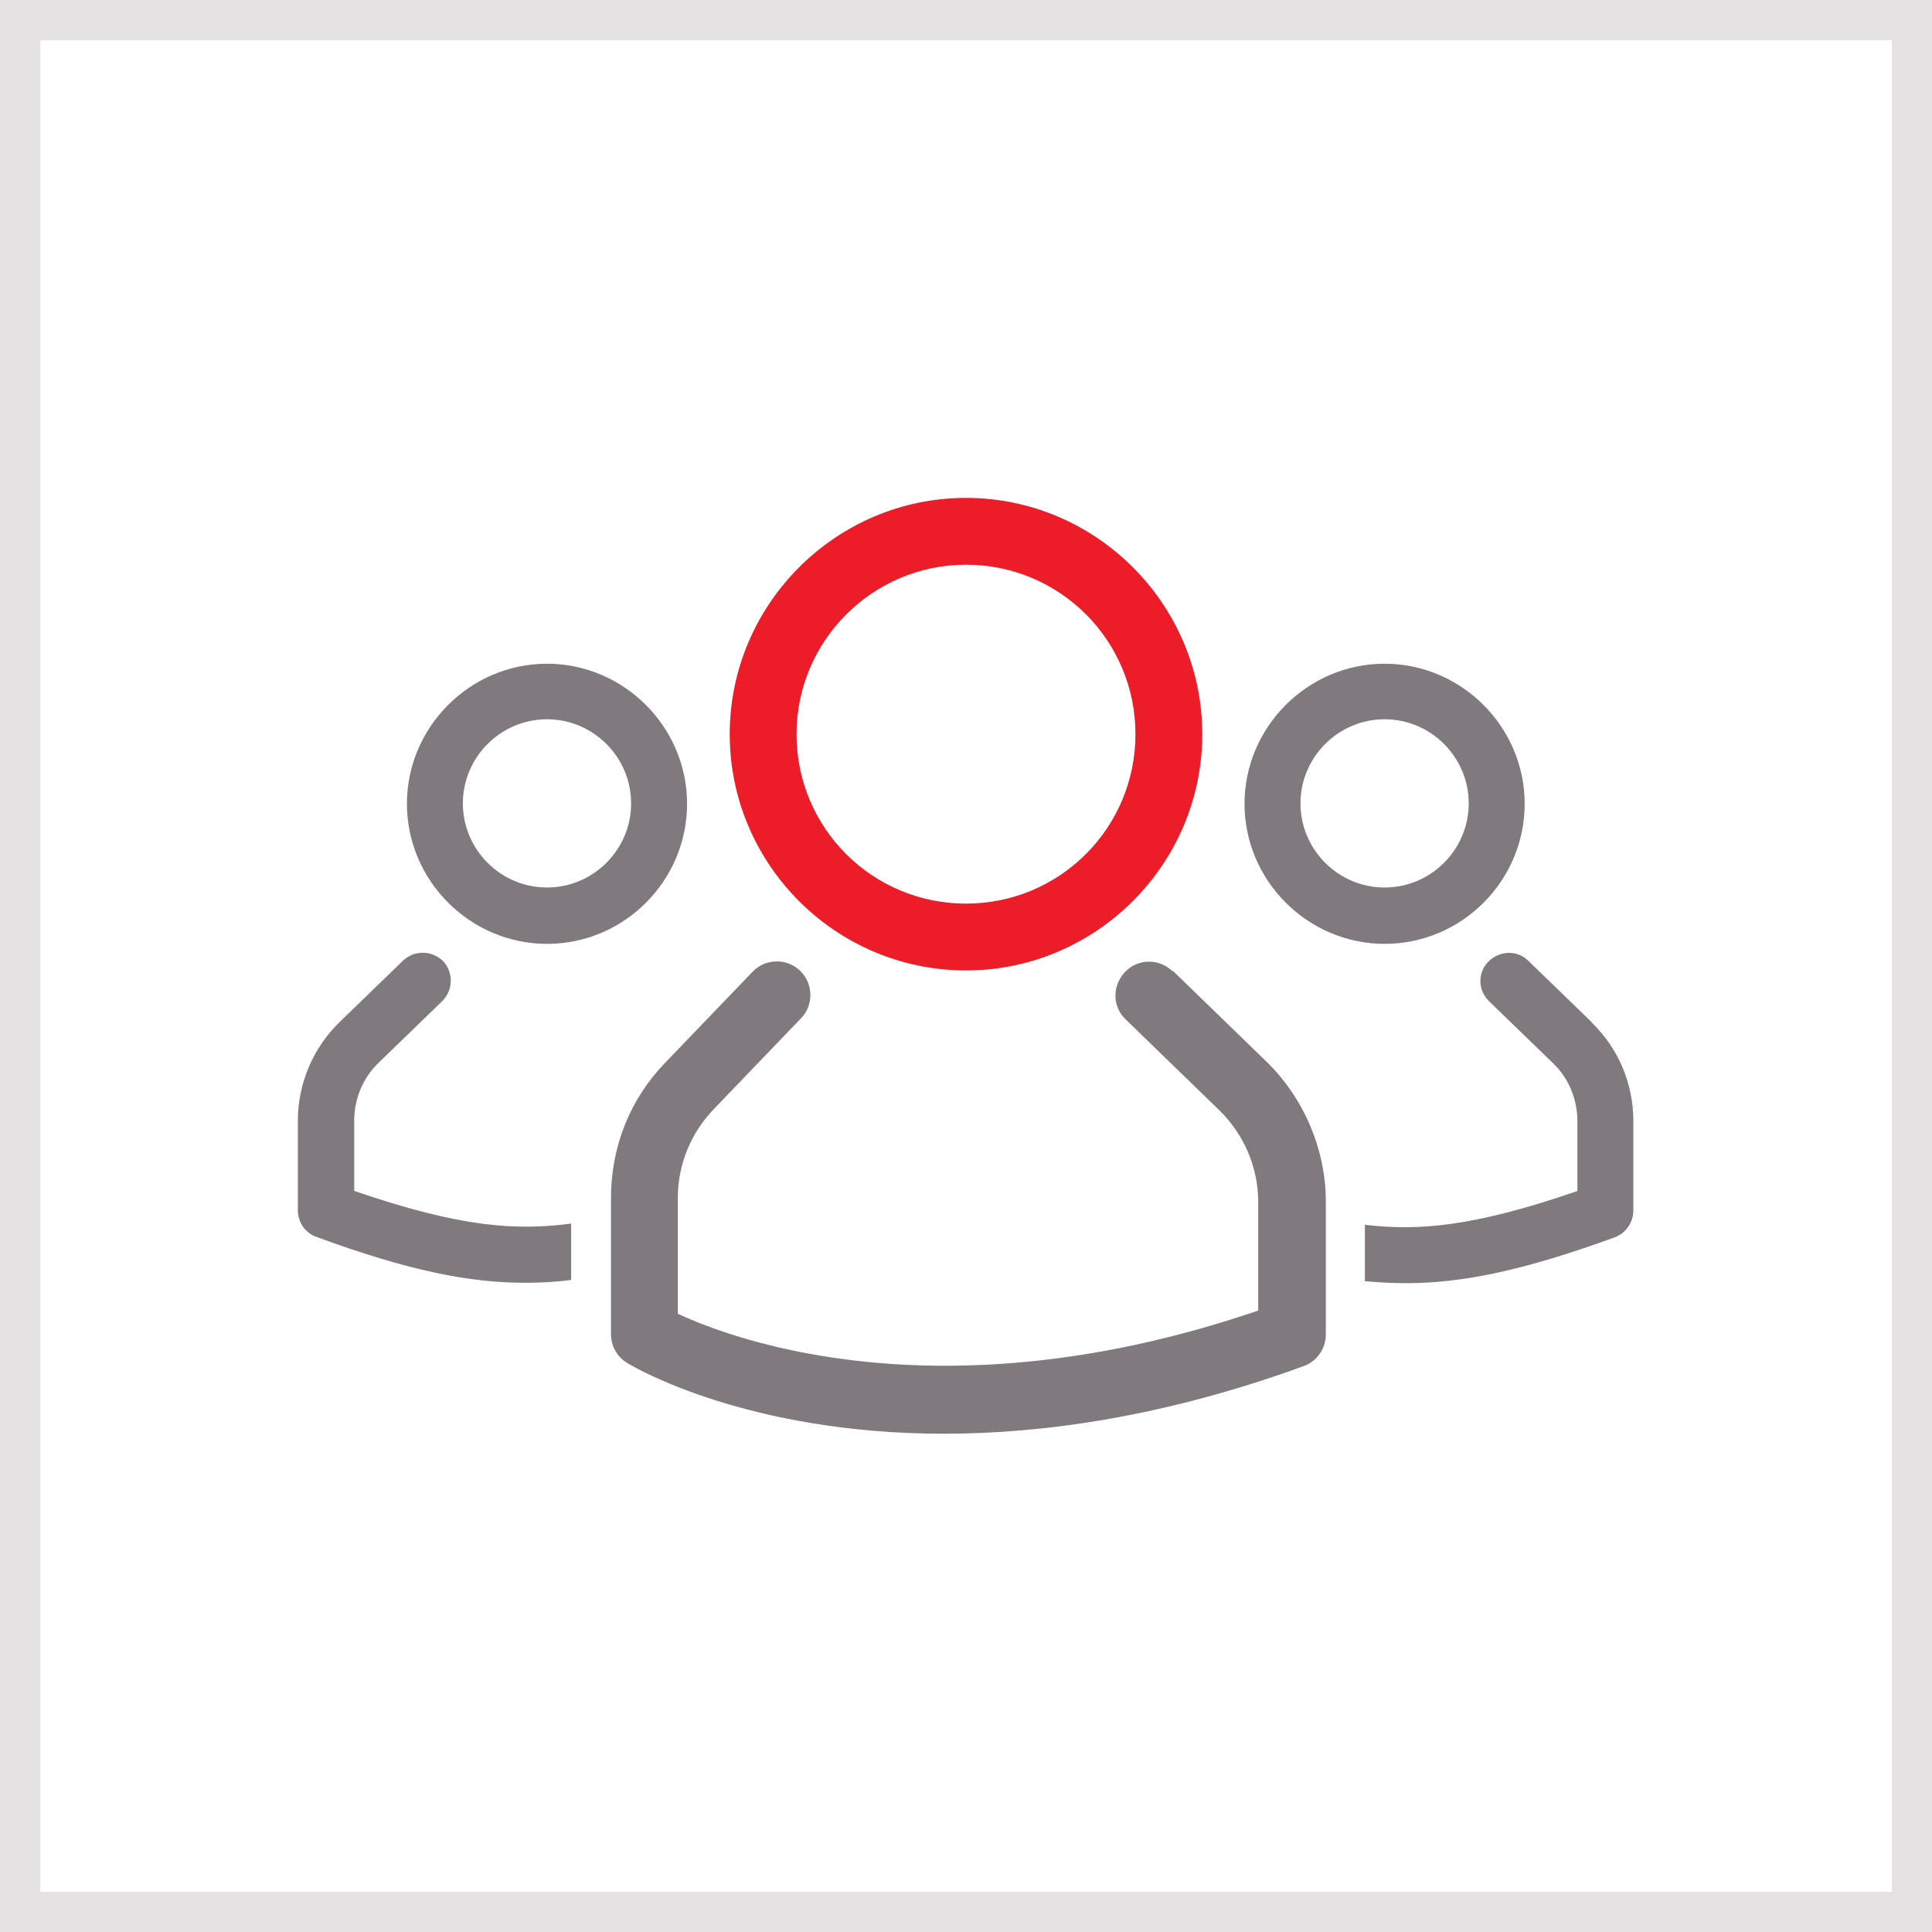 <?xml version="1.0" encoding="UTF-8"?>
<svg id="Layer_1" data-name="Layer 1" xmlns="http://www.w3.org/2000/svg" width="48" height="48" viewBox="0 0 48 48">
  <defs>
    <style>
      .cls-1 {
        fill: #80797d;
      }

      .cls-2 {
        fill: none;
        stroke: #e4e2e2;
      }

      .cls-3 {
        fill: #ed1c29;
      }
    </style>
  </defs>
  <rect class="cls-2" x=".5" y=".5" width="47" height="47"/>
  <path class="cls-3" d="M24,24.11c-3.24,0-5.87-2.64-5.87-5.87s2.64-5.87,5.87-5.87,5.87,2.64,5.87,5.87-2.64,5.87-5.87,5.87Zm0-10.08c-2.31,0-4.21,1.88-4.21,4.21s1.88,4.21,4.21,4.21,4.21-1.88,4.21-4.21-1.88-4.21-4.21-4.21Z"/>
  <path class="cls-1" d="M34.4,23.45c1.92,0,3.48-1.57,3.48-3.48s-1.57-3.48-3.48-3.48-3.48,1.57-3.48,3.48,1.57,3.48,3.48,3.48Zm0-5.58c1.15,0,2.09,.94,2.09,2.09s-.94,2.09-2.09,2.09-2.09-.94-2.09-2.09,.94-2.09,2.09-2.09Zm5.15,7.53l-1.58-1.53c-.27-.27-.71-.26-.99,.02-.27,.27-.27,.71,.02,.99l1.58,1.53c.39,.37,.61,.9,.61,1.44v1.74c-2.63,.91-3.99,.99-5.28,.84v1.4c.34,.03,.67,.05,1.02,.05,1.37,0,2.89-.3,5.19-1.14,.27-.1,.46-.37,.46-.66v-2.23c0-.92-.37-1.81-1.04-2.45Zm-25.96-1.95c1.92,0,3.48-1.57,3.48-3.48s-1.57-3.48-3.48-3.48-3.48,1.57-3.48,3.48,1.57,3.48,3.48,3.48Zm0-5.58c1.15,0,2.09,.94,2.09,2.09s-.94,2.09-2.09,2.09-2.09-.94-2.09-2.09,.94-2.09,2.09-2.09Zm15.54,6.26c-.33-.32-.86-.32-1.18,.02s-.32,.86,.02,1.18l2.33,2.26c.61,.6,.96,1.42,.96,2.27v2.7c-7.78,2.66-12.98,.75-14.42,.08v-2.88c0-.82,.32-1.6,.88-2.19l2.18-2.27c.32-.33,.31-.86-.02-1.18s-.86-.31-1.18,.02l-2.18,2.27c-.87,.9-1.34,2.09-1.34,3.35v3.39c0,.29,.15,.56,.4,.71,.17,.11,2.99,1.76,7.87,1.76,2.47,0,5.48-.42,8.94-1.68,.33-.12,.55-.43,.55-.79v-3.29c0-1.3-.54-2.57-1.47-3.48l-2.33-2.26h0Zm-20.33,5.45v-1.74c0-.54,.22-1.07,.61-1.44l1.58-1.53c.27-.27,.28-.71,.02-.99-.27-.27-.71-.28-.99-.02l-1.58,1.53c-.66,.64-1.04,1.53-1.04,2.45v2.23c0,.29,.18,.56,.46,.66,2.31,.85,3.82,1.14,5.19,1.14,.39,0,.76-.02,1.14-.07v-1.4c-1.32,.17-2.69,.12-5.41-.82h0Z"/>
</svg>